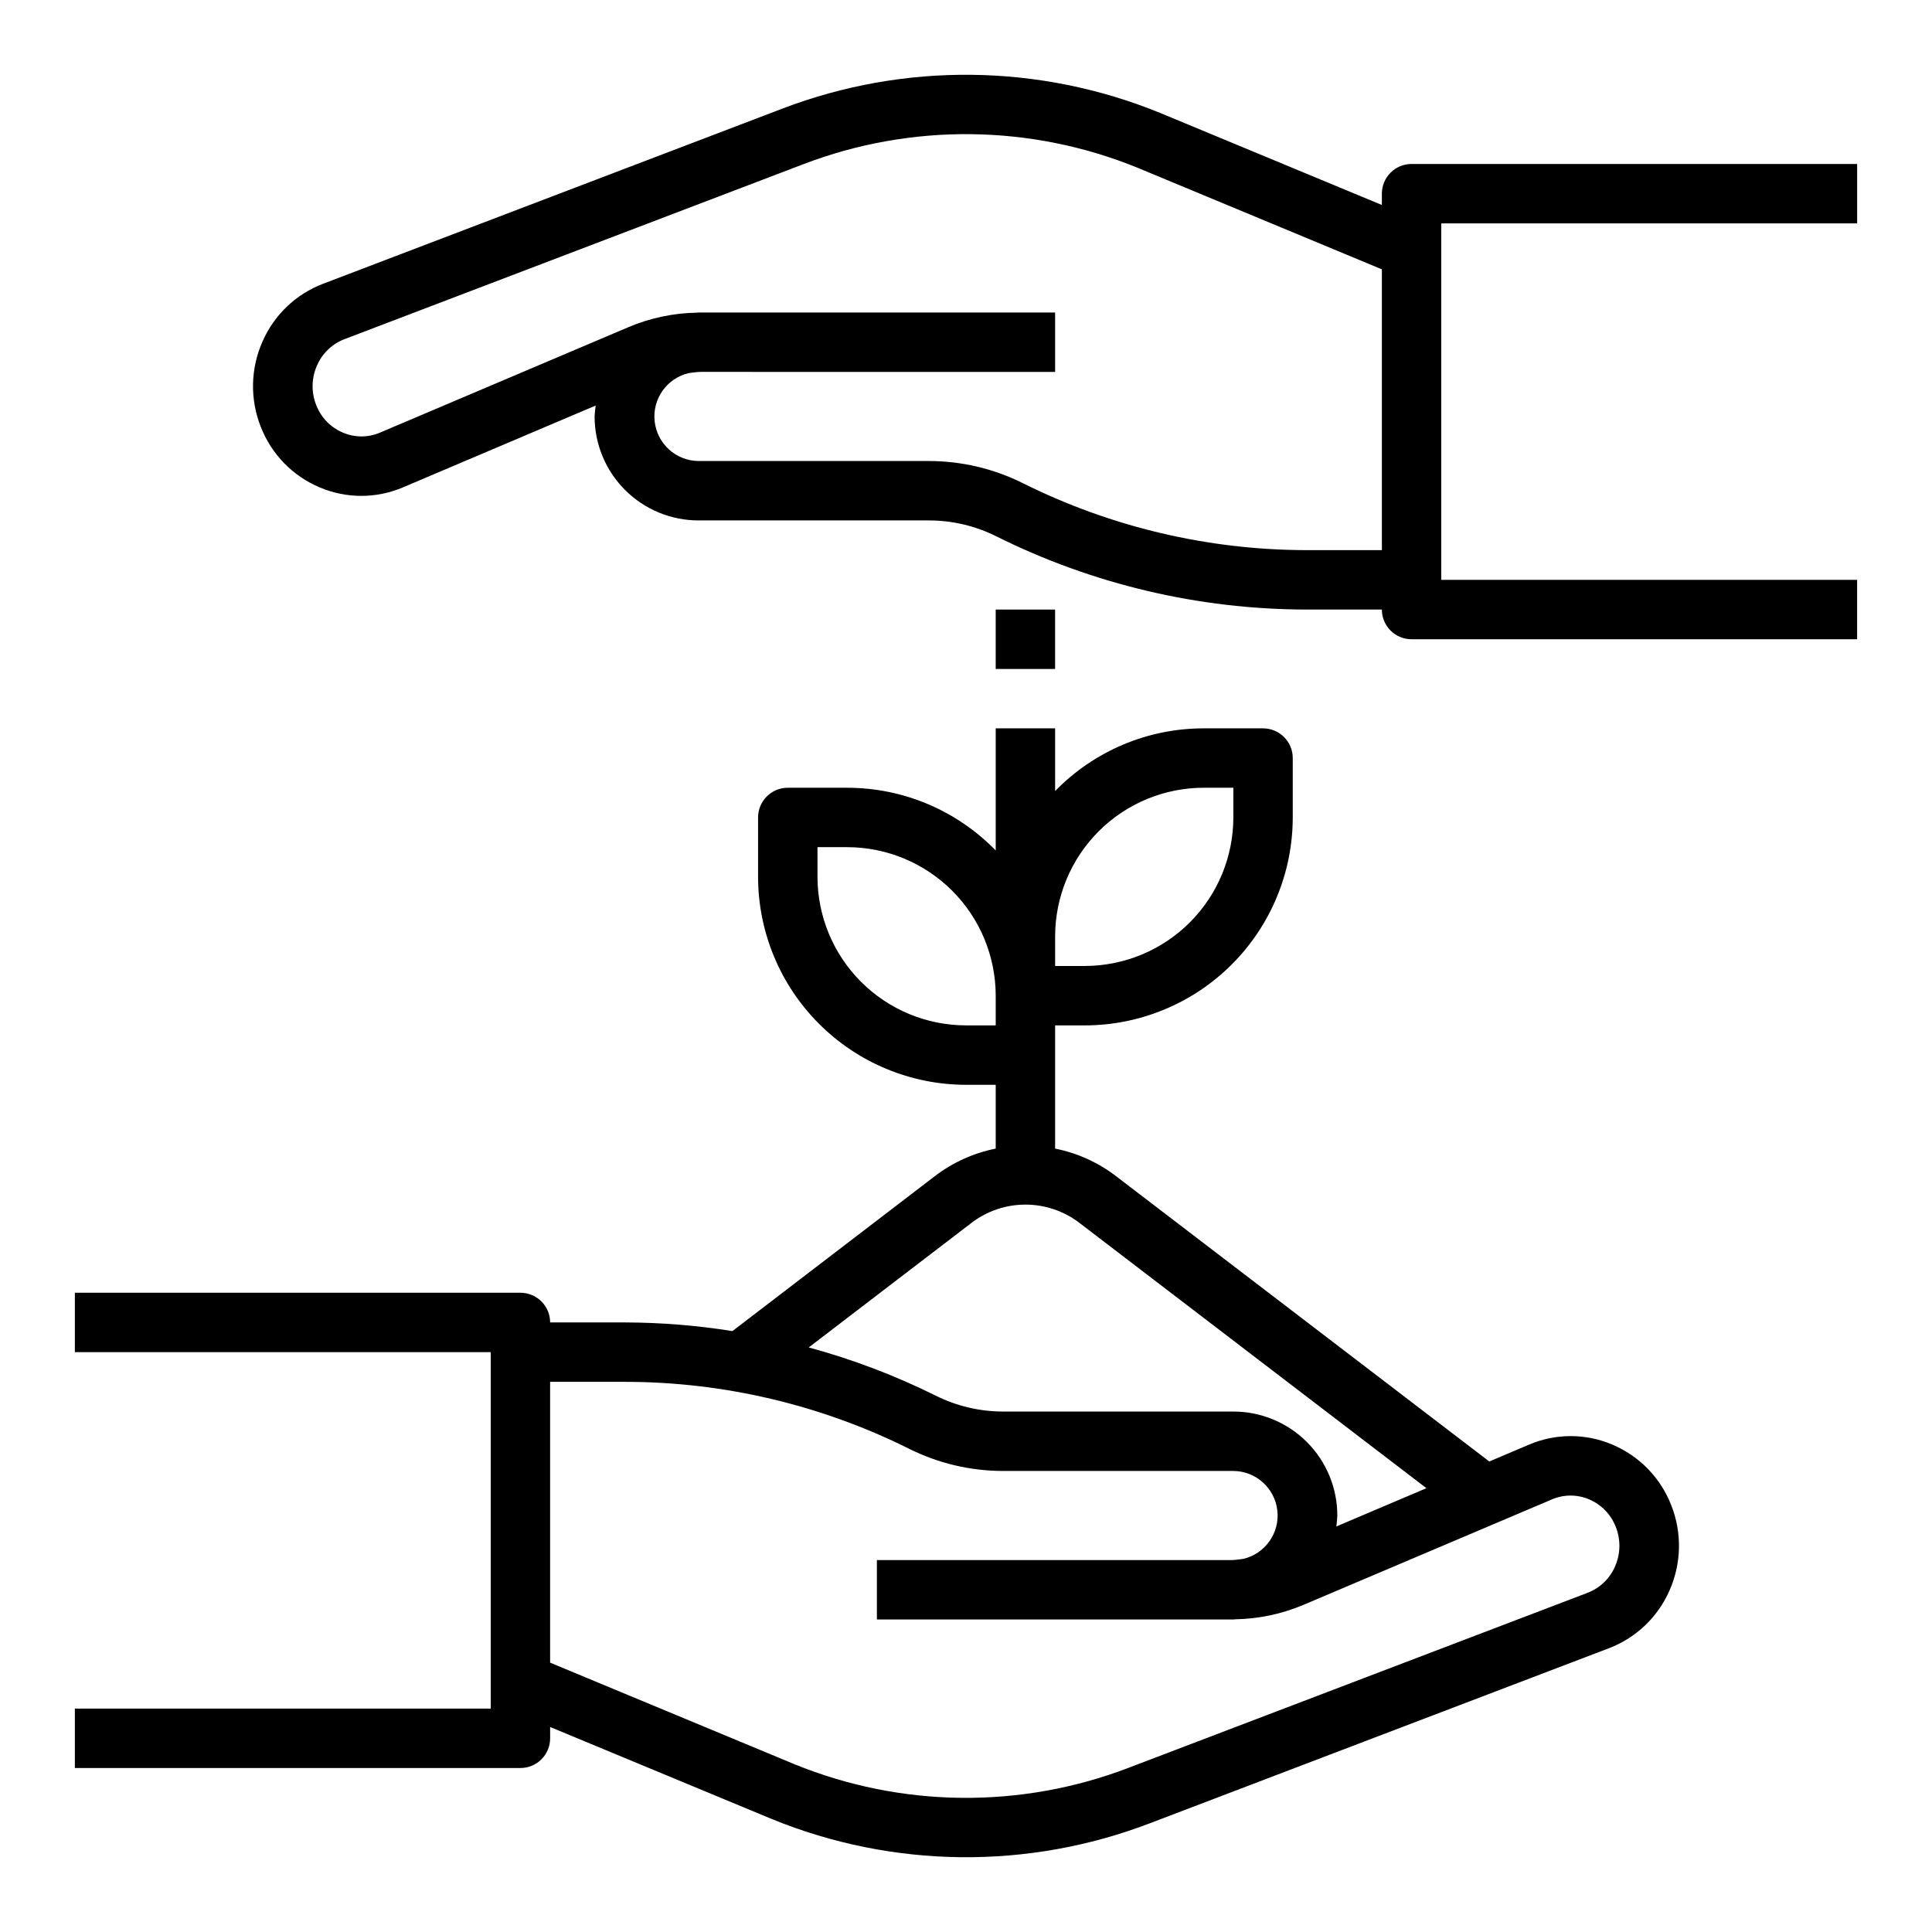 <?xml version="1.0" encoding="UTF-8"?>
<!-- The Best Svg Icon site in the world: iconSvg.co, Visit us! https://iconsvg.co -->
<svg fill="#000000" width="800px" height="800px" version="1.1" viewBox="144 144 512 512" xmlns="http://www.w3.org/2000/svg">
 <g>
  <path d="m289.79 604.67v-3l58.773 24.402c32.039 13.086 67.859 13.484 100.18 1.109l121.61-46.371c7.207-2.738 13.004-8.266 16.086-15.328 3.18-7.164 3.344-15.305 0.453-22.594-2.82-7.266-8.48-13.07-15.672-16.082-7.047-2.981-15.008-2.965-22.043 0.047l-10.5 4.457-99.008-75.684c-4.727-3.606-10.215-6.082-16.051-7.234v-32.652h7.875c14.609-0.016 28.613-5.828 38.945-16.156 10.328-10.332 16.141-24.34 16.156-38.949v-15.742c0-2.09-0.828-4.09-2.305-5.566-1.477-1.477-3.481-2.305-5.566-2.305h-15.742c-14.828-0.004-29.023 5.988-39.363 16.617v-16.617h-15.742v32.363-0.004c-10.34-10.625-24.535-16.621-39.359-16.617h-15.746c-4.348 0-7.871 3.523-7.871 7.871v15.746c0.016 14.609 5.828 28.617 16.156 38.945 10.332 10.332 24.34 16.141 38.949 16.16h7.871v16.91-0.004c-5.828 1.156-11.312 3.629-16.035 7.227l-53.742 41.133c-9.375-1.5-18.848-2.266-28.34-2.293h-19.965c0-2.086-0.828-4.09-2.305-5.566-1.477-1.473-3.477-2.305-5.566-2.305h-118.08v15.742l110.21 0.004v94.465h-110.21v15.742h118.08c2.09 0 4.09-0.828 5.566-2.305 1.477-1.477 2.305-3.481 2.305-5.566zm173.19-251.91h7.871v7.871c-0.012 10.438-4.164 20.441-11.543 27.82-7.379 7.379-17.383 11.527-27.816 11.543h-7.875v-7.875c0.016-10.434 4.164-20.438 11.543-27.816s17.383-11.531 27.82-11.543zm-62.977 62.977c-10.438-0.012-20.441-4.164-27.82-11.543-7.379-7.379-11.527-17.383-11.543-27.816v-7.871h7.875c10.434 0.012 20.438 4.16 27.816 11.539 7.379 7.379 11.531 17.383 11.543 27.82v7.871zm1.418 52.363h-0.004c4.113-3.156 9.152-4.867 14.336-4.867s10.223 1.711 14.336 4.867l91.93 70.285-23.875 10.141v-0.004c0.137-0.961 0.223-1.926 0.258-2.894 0-7.309-2.902-14.316-8.07-19.484-5.168-5.168-12.176-8.07-19.48-8.07h-61.062c-6.18-0.008-12.27-1.449-17.801-4.203-10.777-5.356-22.055-9.637-33.668-12.785zm-91.672 42.102c26.102 0.031 51.84 6.106 75.199 17.75 7.715 3.852 16.219 5.859 24.84 5.867h61.062c5.984 0.039 10.996 4.551 11.656 10.5 0.664 5.949-3.231 11.453-9.059 12.809-1.031 0.094-2.039 0.309-3.086 0.309l-93.977-0.004v15.742l93.977 0.004h0.488c0.156 0 0.309-0.047 0.473-0.047 6.246-0.102 12.414-1.41 18.168-3.852l65.816-27.938c3.137-1.336 6.684-1.336 9.816 0 3.262 1.379 5.82 4.023 7.086 7.328 1.336 3.375 1.262 7.144-0.211 10.465-1.391 3.211-4.019 5.731-7.293 6.981l-121.61 46.367c-28.574 10.945-60.242 10.605-88.574-0.953l-64.734-26.914v-74.414z"/>
  <path d="m636.16 203.2v-15.746h-118.08c-4.348 0-7.871 3.523-7.871 7.871v3l-58.773-24.402c-32.039-13.082-67.855-13.477-100.18-1.109l-121.61 46.375c-7.203 2.734-13.004 8.262-16.082 15.324-3.184 7.164-3.348 15.309-0.457 22.594 2.824 7.266 8.48 13.074 15.672 16.082 7.051 2.981 15.008 2.965 22.043-0.047l51.043-21.672c-0.148 0.961-0.246 1.926-0.293 2.898 0 7.309 2.906 14.32 8.078 19.488s12.188 8.07 19.496 8.062h61.066c6.176 0.008 12.27 1.449 17.797 4.203 25.547 12.734 53.695 19.379 82.238 19.414h19.957c0 2.086 0.828 4.09 2.305 5.566 1.477 1.477 3.481 2.305 5.566 2.305h118.08v-15.742h-110.21v-94.465zm-145.91 86.59c-26.102-0.031-51.84-6.106-75.199-17.75-7.715-3.848-16.215-5.856-24.836-5.863h-61.066c-5.984-0.039-10.996-4.551-11.656-10.5-0.664-5.949 3.231-11.457 9.059-12.812 1.031-0.094 2.039-0.309 3.086-0.309l93.977 0.004v-15.746h-93.977-0.488c-0.156 0-0.309 0.047-0.473 0.047h0.004c-6.25 0.102-12.418 1.41-18.172 3.852l-65.816 27.938c-3.137 1.34-6.68 1.34-9.816 0-3.262-1.375-5.82-4.023-7.086-7.328-1.336-3.375-1.262-7.144 0.215-10.461 1.391-3.215 4.016-5.734 7.289-6.984l121.61-46.367c28.578-10.934 60.242-10.594 88.578 0.953l64.73 26.914v74.414z"/>
  <path d="m407.87 305.54h15.742v15.742h-15.742z"/>
 </g>
</svg>